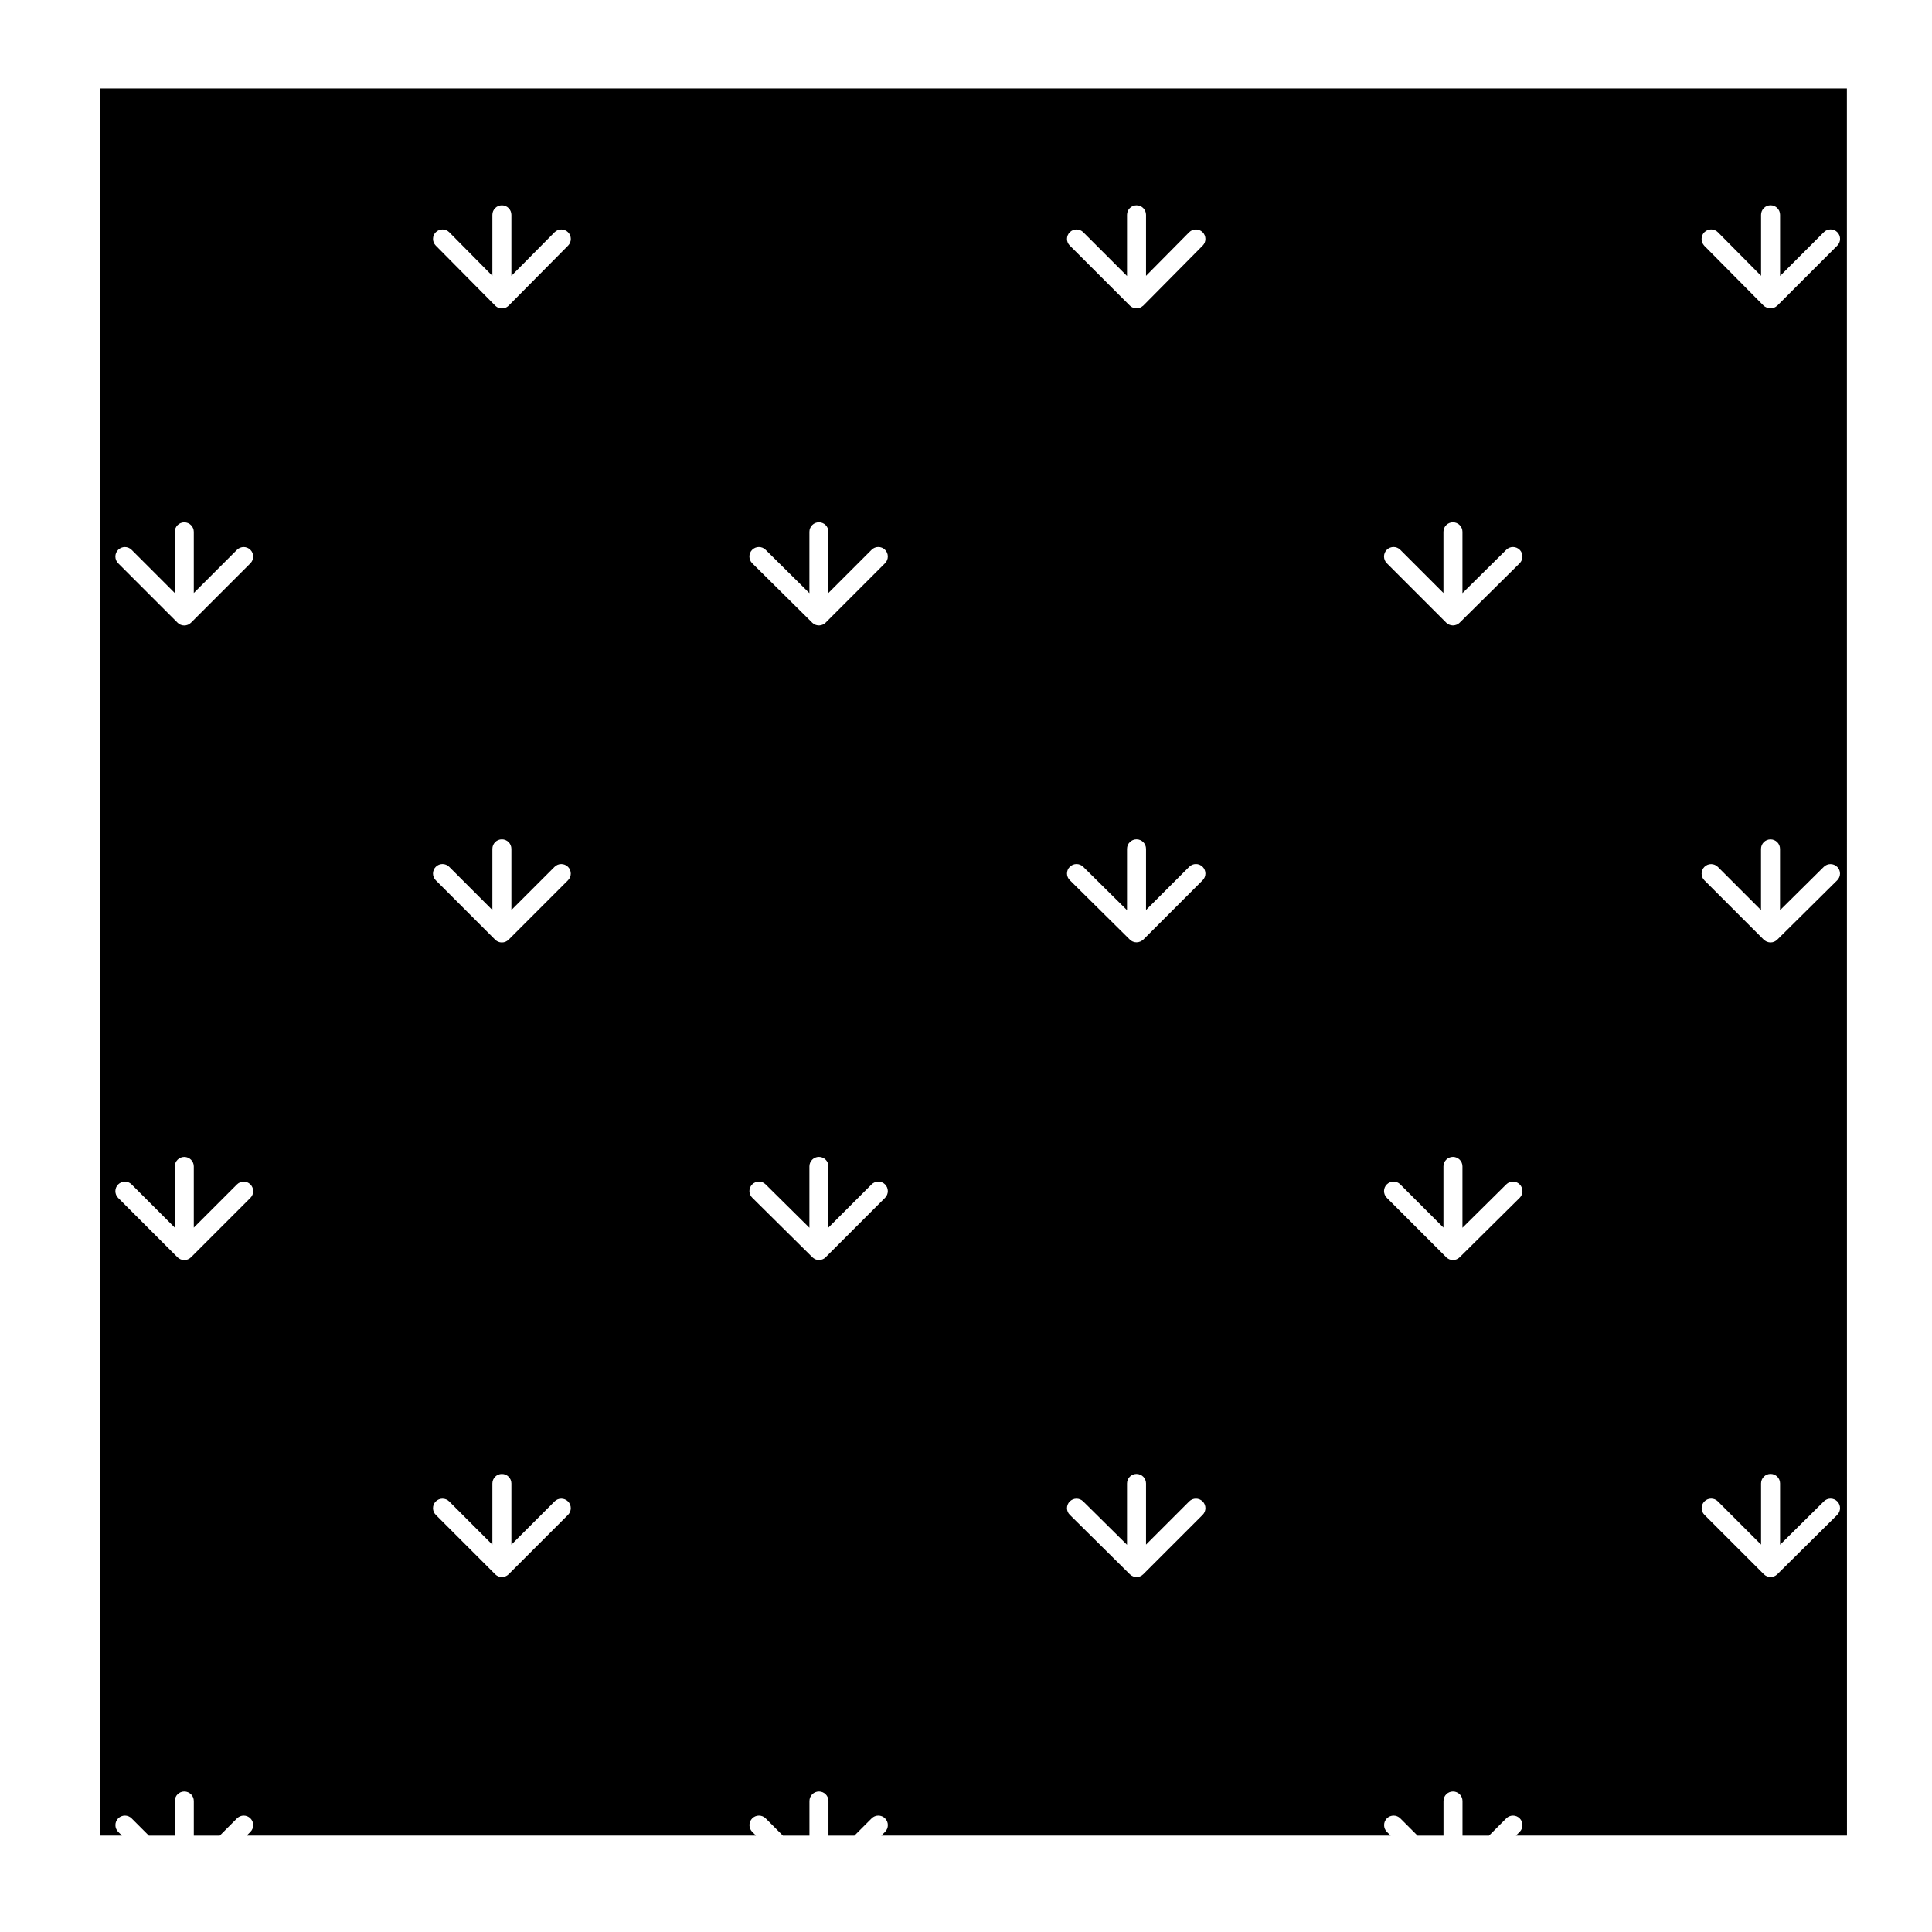 <?xml version="1.0" encoding="UTF-8"?>
<!-- Uploaded to: SVG Repo, www.svgrepo.com, Generator: SVG Repo Mixer Tools -->
<svg fill="#000000" width="800px" height="800px" version="1.1" viewBox="144 144 512 512" xmlns="http://www.w3.org/2000/svg">
 <path d="m170.42 630.46h5.898l-0.996-0.996c-0.984-0.984-0.984-2.578 0-3.562 0.984-0.984 2.578-0.984 3.562 0l4.559 4.559h6.879v-9.168c0-1.391 1.129-2.519 2.519-2.519s2.519 1.129 2.519 2.519v9.168h6.883l4.559-4.559c0.984-0.984 2.578-0.984 3.562 0s0.984 2.578 0 3.562l-0.996 0.996h134.98l-0.996-0.996c-0.984-0.984-0.984-2.578 0-3.562s2.578-0.984 3.562 0l4.559 4.559h7.039v-9.168c0-1.391 1.129-2.519 2.519-2.519s2.519 1.129 2.519 2.519v9.168h6.879l4.559-4.559c0.984-0.984 2.578-0.984 3.562 0s0.984 2.578 0 3.562l-0.996 0.996h134.98l-0.996-0.996c-0.984-0.984-0.984-2.578 0-3.562s2.578-0.984 3.562 0l4.555 4.559h6.883v-9.168c0-1.391 1.129-2.519 2.519-2.519s2.519 1.129 2.519 2.519v9.168h7.031l4.566-4.559c0.984-0.984 2.578-0.984 3.562 0s0.984 2.578 0 3.562l-0.996 0.996h87.723l-0.02-463.02h-463.02zm460.46-84.996-15.887 15.734h-0.004l-0.004 0.004c0 0.004 0 0.004-0.004 0.004 0 0-0.004 0-0.004 0.004-0.238 0.238-0.516 0.406-0.797 0.527-0.266 0.105-0.539 0.168-0.836 0.18-0.039 0.004-0.09 0.004-0.125 0.004-0.047 0-0.09 0-0.125-0.004-0.277-0.016-0.539-0.07-0.781-0.16-0.012-0.004-0.02-0.012-0.031-0.016-0.004 0-0.004 0-0.004-0.004h-0.012c-0.004 0 0-0.004-0.012-0.004h-0.004l-0.004-0.004c-0.297-0.121-0.574-0.309-0.816-0.551l-15.734-15.73c-0.984-0.984-0.984-2.578 0-3.562 0.984-0.984 2.578-0.984 3.562 0l11.441 11.441v-16.207c0-1.391 1.129-2.519 2.519-2.519s2.519 1.129 2.519 2.519v16.246l11.609-11.488c0.988-0.977 2.586-0.969 3.562 0.02 0.973 0.996 0.957 2.59-0.031 3.566zm0.004-168.18-15.891 15.734c-0.238 0.23-0.504 0.414-0.789 0.535-0.301 0.133-0.637 0.203-0.988 0.203-0.332 0-0.66-0.066-0.953-0.188h-0.004c-0.203-0.086-0.387-0.191-0.57-0.328-0.004 0-0.004 0-0.004-0.004 0-0.004-0.004 0-0.012-0.004l-0.012-0.012s-0.004 0-0.004-0.004c0 0-0.004 0-0.004-0.004 0 0-0.004 0-0.012-0.004h-0.004c-0.004 0-0.012-0.004-0.004-0.004-0.012 0-0.016-0.004-0.012-0.004l-0.004-0.004c-0.004 0-0.004 0-0.004-0.004 0 0-0.004 0-0.012-0.004 0.012 0 0 0 0-0.004 0 0 0.004 0-0.012-0.004-0.004 0-0.012-0.004-0.004-0.004-0.004 0-0.004-0.004-0.004-0.004-0.004 0-0.004-0.004-0.012-0.004 0-0.004-0.012-0.004-0.012-0.012-0.031-0.023-0.051-0.051-0.082-0.074 0 0 0.004 0.004-0.004 0h-0.004c-0.016-0.016-0.031-0.031-0.047-0.047l-15.738-15.738c-0.984-0.984-0.984-2.578 0-3.562s2.578-0.984 3.562 0l11.441 11.441v-16.207c0-1.391 1.129-2.519 2.519-2.519s2.519 1.129 2.519 2.519v16.246l11.602-11.492c0.992-0.977 2.59-0.969 3.566 0.02 0.98 0.977 0.973 2.562-0.012 3.539zm-35.184-171.76c0.988-0.984 2.578-0.973 3.562 0.016l11.438 11.547v-16.168c0-1.391 1.129-2.519 2.519-2.519s2.519 1.129 2.519 2.519v16.207l11.598-11.598c0.984-0.984 2.578-0.984 3.562 0 0.984 0.984 0.984 2.578 0 3.562l-15.887 15.891-0.012 0.004c0.012 0 0 0-0.004 0.004h-0.004s-0.004 0-0.004 0.004l-0.016 0.004v0.004c-0.238 0.23-0.508 0.402-0.797 0.523-0.297 0.121-0.621 0.191-0.961 0.191-0.344 0-0.68-0.07-0.973-0.195h-0.012c-0.121-0.051-0.246-0.117-0.363-0.191 0 0-0.016-0.004-0.012-0.004h-0.004l-0.004-0.004s-0.012 0-0.012-0.004c-0.004 0 0.031 0.004-0.012-0.004l-0.004-0.004c-0.004 0-0.004 0-0.004-0.004h-0.012-0.004c0.004 0-0.004-0.004-0.004-0.004-0.004 0-0.004-0.004-0.012-0.004 0 0 0-0.004-0.004-0.004 0-0.004-0.004-0.004-0.016-0.012-0.016-0.012-0.031-0.023-0.051-0.035-0.012-0.004-0.02-0.012-0.023-0.016s-0.012-0.004-0.016-0.012c0-0.004-0.012-0.004-0.012-0.012 0 0-0.004-0.004-0.012-0.004 0 0-0.012-0.004-0.004-0.004-0.004 0-0.004-0.004-0.004-0.004 0-0.004-0.004-0.004-0.012-0.004v-0.004c-0.004 0-0.012-0.004-0.012-0.004 0-0.004 0-0.004-0.004-0.004-0.004-0.004-0.012-0.004-0.004-0.004h-0.012s-0.004 0 0-0.004h-0.004-0.004s0.012 0.004-0.004-0.004c0.004 0-0.004-0.004-0.004-0.004-0.004-0.004-0.012 0-0.012-0.004 0.004-0.004 0-0.004-0.004-0.004 0 0 0.035 0-0.004-0.004 0-0.004-0.012-0.004-0.004-0.004-0.004 0 0.004-0.004-0.004-0.004 0 0-0.012 0-0.012-0.004v0c-0.004 0-0.012 0-0.012-0.004l-0.004-0.004c-0.004-0.004-0.004 0-0.004-0.004-0.02-0.012-0.031-0.023-0.051-0.039 0 0 0.031 0.004-0.004-0.004h-0.004c-0.02-0.016-0.039-0.035-0.059-0.055l-15.734-15.887c-0.977-1.047-0.969-2.637 0.023-3.621zm-84.176 84.176c0.984-0.984 2.578-0.984 3.562 0l11.441 11.441v-16.207c0-1.391 1.129-2.519 2.519-2.519s2.519 1.129 2.519 2.519v16.254l11.613-11.492c0.984-0.984 2.578-0.969 3.562 0.016 0.977 0.988 0.969 2.586-0.02 3.562l-15.895 15.738c-0.203 0.207-0.438 0.367-0.684 0.488h-0.012-0.004-0.004-0.004c-0.035 0.016-0.066 0.031-0.105 0.047-0.277 0.109-0.57 0.18-0.875 0.191h-0.09c-0.031 0-0.082-0.004-0.074 0h-0.004c-0.309-0.012-0.598-0.074-0.867-0.18-0.266-0.105-0.523-0.266-0.742-0.469-0.004 0 0.004-0.004-0.004-0.004 0 0 0-0.004-0.012-0.004 0 0 0.031 0.012-0.004-0.004 0 0-0.004 0-0.004-0.004-0.004 0 0 0-0.012-0.004-0.004 0-0.004-0.004-0.004-0.004-0.012-0.012-0.023-0.02-0.035-0.035 0 0-0.004 0-0.004-0.004-0.004 0 0.004-0.004-0.004-0.004l-0.004-0.004c-0.004 0-0.004 0-0.004-0.004l-15.738-15.742c-1-0.992-1-2.59-0.012-3.574zm0 168.18c0.984-0.984 2.578-0.984 3.562 0l11.441 11.441v-16.211c0-1.387 1.129-2.519 2.519-2.519s2.519 1.133 2.519 2.519v16.258l11.613-11.496c0.984-0.977 2.578-0.969 3.562 0.02 0.977 0.988 0.969 2.586-0.02 3.562l-15.898 15.742c-0.242 0.242-0.523 0.418-0.816 0.539-0.273 0.109-0.559 0.176-0.871 0.188h-0.004c-0.012-0.004-0.051 0-0.082 0h-0.066-0.004-0.004-0.004c-0.309-0.012-0.594-0.074-0.867-0.18-0.246-0.102-0.488-0.246-0.699-0.43-0.004-0.004-0.004-0.004-0.012-0.004 0.004 0 0-0.004 0-0.004-0.004 0-0.004-0.004-0.004-0.004-0.004 0 0-0.004-0.004 0 0-0.004-0.012-0.004-0.012-0.012 0 0 0-0.004-0.004-0.004l-0.004-0.004c-0.004-0.004-0.004-0.004-0.012-0.004v-0.004h-0.004c0-0.004-0.004-0.004-0.004-0.012h-0.004v-0.004c-0.023-0.02-0.051-0.047-0.074-0.07l-15.738-15.742c-0.996-0.988-0.996-2.582-0.008-3.566zm-84.016-252.34c0.984-0.984 2.578-0.984 3.562 0l11.602 11.598v-16.211c0-1.391 1.129-2.519 2.519-2.519s2.519 1.129 2.519 2.519v16.168l11.43-11.547c0.977-0.984 2.578-0.996 3.562-0.016 0.988 0.977 0.996 2.574 0.02 3.562l-15.734 15.891c-0.004 0-0.012 0.004-0.016 0.012-0.023 0.023-0.055 0.055-0.086 0.082l-0.012 0.004v0.004l-0.012 0.004s-0.004 0-0.012 0.004c0.004 0.004 0 0.004 0 0.004-0.004 0 0.031 0-0.012 0.004 0 0-0.004 0-0.012 0.004l-0.004 0.004-0.004 0.004h-0.004c-0.004 0.004-0.004 0.004-0.004 0.004-0.004 0-0.004 0-0.012 0.004 0 0.004 0 0.004-0.004 0.004 0 0-0.004 0-0.004 0.004s-0.004 0-0.012 0.004c-0.082 0.07-0.168 0.133-0.25 0.188h-0.004v0.004s0.031-0.004-0.012 0.004c0.004 0-0.004 0.004-0.004 0.004h-0.004s0 0.004-0.012 0.004c0 0 0.012-0.004-0.004 0.004 0.004 0 0.016 0-0.004 0.004-0.105 0.059-0.207 0.109-0.312 0.16h-0.004c-0.301 0.125-0.637 0.203-0.984 0.203-0.344 0-0.676-0.07-0.969-0.195h-0.004c-0.273-0.117-0.523-0.281-0.754-0.492h-0.004c-0.016-0.02-0.031-0.035-0.051-0.051l-15.895-15.891c-0.988-0.961-0.988-2.559-0.004-3.539zm-0.012 168.19c0.977-0.988 2.574-0.996 3.562-0.02l11.613 11.492v-16.246c0-1.391 1.129-2.519 2.519-2.519s2.519 1.129 2.519 2.519v16.203l11.441-11.441c0.984-0.984 2.578-0.984 3.562 0s0.984 2.578 0 3.562l-15.738 15.742c-0.023 0.023-0.055 0.051-0.082 0.074-0.004 0-0.004 0.004-0.004 0.004l-0.012 0.004v0.004l-0.012 0.004s-0.004 0-0.012 0.004c0.004 0 0 0.004 0 0.004-0.004 0 0.031-0.004-0.012 0.004 0 0-0.004 0.004-0.012 0.004 0 0 0.031-0.004-0.004 0.004l-0.004 0.004h-0.004c-0.004 0-0.004 0-0.004 0.004-0.004 0-0.004 0-0.012 0.004l-0.004 0.004c-0.141 0.121-0.297 0.223-0.457 0.301v0.004h-0.008c-0.051 0.031-0.105 0.055-0.156 0.074-0.309 0.133-0.641 0.203-0.988 0.203-0.336 0-0.66-0.066-0.953-0.188h-0.004c-0.277-0.109-0.539-0.281-0.77-0.504 0 0 0 0.004-0.004 0h-0.004c-0.016-0.012-0.023-0.023-0.035-0.035l-15.895-15.734c-1-0.957-1.008-2.555-0.031-3.539zm0 168.18c0.977-0.988 2.574-0.996 3.562-0.02l11.613 11.492v-16.254c0-1.391 1.129-2.519 2.519-2.519s2.519 1.129 2.519 2.519v16.207l11.441-11.441c0.984-0.984 2.578-0.984 3.562 0s0.984 2.578 0 3.562l-15.738 15.738c-0.258 0.258-0.555 0.449-0.871 0.57h-0.004c-0.238 0.09-0.488 0.145-0.75 0.16-0.059 0.035-0.102 0.004-0.152 0.004-0.047 0-0.098 0-0.137-0.004h-0.004c-0.277-0.016-0.539-0.074-0.781-0.172-0.312-0.117-0.598-0.309-0.852-0.555l-15.895-15.734c-1.004-0.969-1.012-2.566-0.035-3.555zm-84.168-252.2c0.977-0.984 2.574-0.996 3.562-0.016l11.613 11.492v-16.254c0-1.391 1.129-2.519 2.519-2.519 1.391 0 2.519 1.129 2.519 2.519v16.207l11.441-11.441c0.984-0.984 2.578-0.984 3.562 0s0.984 2.578 0 3.562l-15.73 15.734c-0.242 0.246-0.523 0.434-0.828 0.555-0.277 0.109-0.574 0.18-0.887 0.191h-0.004-0.074-0.086c-0.309-0.012-0.594-0.074-0.863-0.18-0.297-0.121-0.57-0.301-0.812-0.535 0 0 0.012 0.012-0.004-0.004-0.004 0 0 0-0.004-0.004v-0.004l-15.895-15.738c-0.996-0.977-1.008-2.574-0.031-3.566zm0 168.18c0.977-0.988 2.574-0.996 3.562-0.02l11.613 11.496v-16.258c0-1.387 1.129-2.519 2.519-2.519 1.391 0 2.519 1.133 2.519 2.519v16.211l11.441-11.441c0.984-0.984 2.578-0.984 3.562 0s0.984 2.578 0 3.562l-15.738 15.742c-0.023 0.023-0.051 0.055-0.082 0.074-0.004 0.004-0.012 0.004-0.004 0.012 0 0-0.004 0-0.004 0.004l-0.004 0.004s-0.004 0-0.004 0.004c-0.004 0 0 0-0.004 0.004 0.004 0.004 0 0.012-0.004 0.004v0.004h-0.004c0 0.004-0.004 0-0.004 0.012l-0.012 0.012c-0.203 0.172-0.422 0.309-0.66 0.402-0.277 0.117-0.578 0.188-0.898 0.195h-0.004-0.004-0.066-0.09c-0.293-0.016-0.57-0.074-0.832-0.172-0.074-0.031-0.145-0.066-0.215-0.105h-0.004v-0.004s0.031 0.004-0.004 0c0 0-0.004 0.004-0.004-0.004-0.215-0.109-0.422-0.266-0.613-0.449l-15.895-15.738c-1.031-0.965-1.043-2.559-0.066-3.551zm-83.832-252.36c0.988-0.977 2.586-0.969 3.562 0.016l11.426 11.547v-16.164c0-1.391 1.129-2.519 2.519-2.519s2.519 1.129 2.519 2.519v16.168l11.438-11.547c0.984-0.984 2.574-0.996 3.566-0.016 0.988 0.977 0.996 2.574 0.016 3.562l-15.742 15.891-0.023 0.023c-0.176 0.176-0.379 0.316-0.586 0.43-0.055 0.031-0.117 0.059-0.176 0.086-0.309 0.137-0.645 0.211-1.004 0.211-0.332 0-0.656-0.066-0.945-0.188-0.121-0.051-0.238-0.105-0.348-0.172l-0.004-0.004s-0.004-0.004-0.012-0.004l-0.004-0.004-0.004-0.004c-0.141-0.086-0.273-0.188-0.398-0.309l-0.004-0.004c-0.023-0.02-0.047-0.047-0.07-0.07l-15.73-15.887c-0.992-0.988-0.984-2.586 0.004-3.562zm-0.012 168.19c0.984-0.984 2.578-0.984 3.562 0l11.438 11.441v-16.203c0-1.391 1.129-2.519 2.519-2.519s2.519 1.129 2.519 2.519v16.207l11.441-11.441c0.984-0.984 2.578-0.984 3.562 0s0.984 2.578 0 3.562l-15.734 15.734s-0.004 0.004-0.012 0.012c-0.238 0.238-0.516 0.418-0.805 0.539-0.297 0.121-0.629 0.195-0.973 0.195s-0.676-0.07-0.977-0.195c-0.273-0.117-0.527-0.281-0.754-0.492 0 0 0.023 0.004-0.004-0.004l-0.051-0.051-15.734-15.742c-0.98-0.984-0.98-2.574 0-3.562zm0 168.18c0.984-0.984 2.578-0.984 3.562 0l11.438 11.441v-16.207c0-1.391 1.129-2.519 2.519-2.519s2.519 1.129 2.519 2.519v16.207l11.441-11.441c0.984-0.984 2.578-0.984 3.562 0s0.984 2.578 0 3.562l-15.742 15.738-0.004 0.004c0 0.004 0 0.004-0.004 0.004s-0.004 0.004-0.004 0.004c-0.242 0.242-0.523 0.422-0.828 0.539 0 0.004-0.004 0.004-0.004 0.004-0.246 0.102-0.52 0.156-0.797 0.172h-0.004c-0.047 0.004-0.086 0.004-0.133 0.004-0.039 0-0.086 0-0.125-0.004-0.281-0.016-0.555-0.074-0.805-0.172h-0.004v-0.004c-0.281-0.109-0.543-0.277-0.777-0.492-0.023-0.023-0.051-0.047-0.074-0.074l-15.73-15.73c-0.988-0.973-0.988-2.57-0.008-3.555zm-84.168-252.19c0.984-0.984 2.578-0.984 3.562 0l11.441 11.441v-16.207c0-1.391 1.129-2.519 2.519-2.519s2.519 1.129 2.519 2.519v16.207l11.441-11.441c0.984-0.984 2.578-0.984 3.562 0s0.984 2.578 0 3.562l-15.742 15.742c-0.242 0.242-0.523 0.422-0.82 0.551-0.297 0.121-0.625 0.191-0.961 0.191-0.348 0-0.676-0.07-0.977-0.195-0.281-0.117-0.551-0.293-0.781-0.52l-0.004-0.004s-0.016 0-0.004-0.004l-0.004-0.004-15.738-15.742c-1-0.996-1-2.594-0.016-3.578zm0 168.18c0.984-0.984 2.578-0.984 3.562 0l11.441 11.441v-16.211c0-1.387 1.129-2.519 2.519-2.519s2.519 1.133 2.519 2.519v16.211l11.441-11.441c0.984-0.984 2.578-0.984 3.562 0 0.984 0.984 0.984 2.578 0 3.562l-15.734 15.734c0 0.004-0.004 0.004-0.012 0.012-0.242 0.242-0.52 0.422-0.816 0.543s-0.625 0.191-0.969 0.191c-0.336 0-0.664-0.07-0.961-0.191-0.297-0.117-0.578-0.309-0.82-0.543l-15.738-15.742c-0.98-0.988-0.98-2.582 0.004-3.566z"/>
</svg>